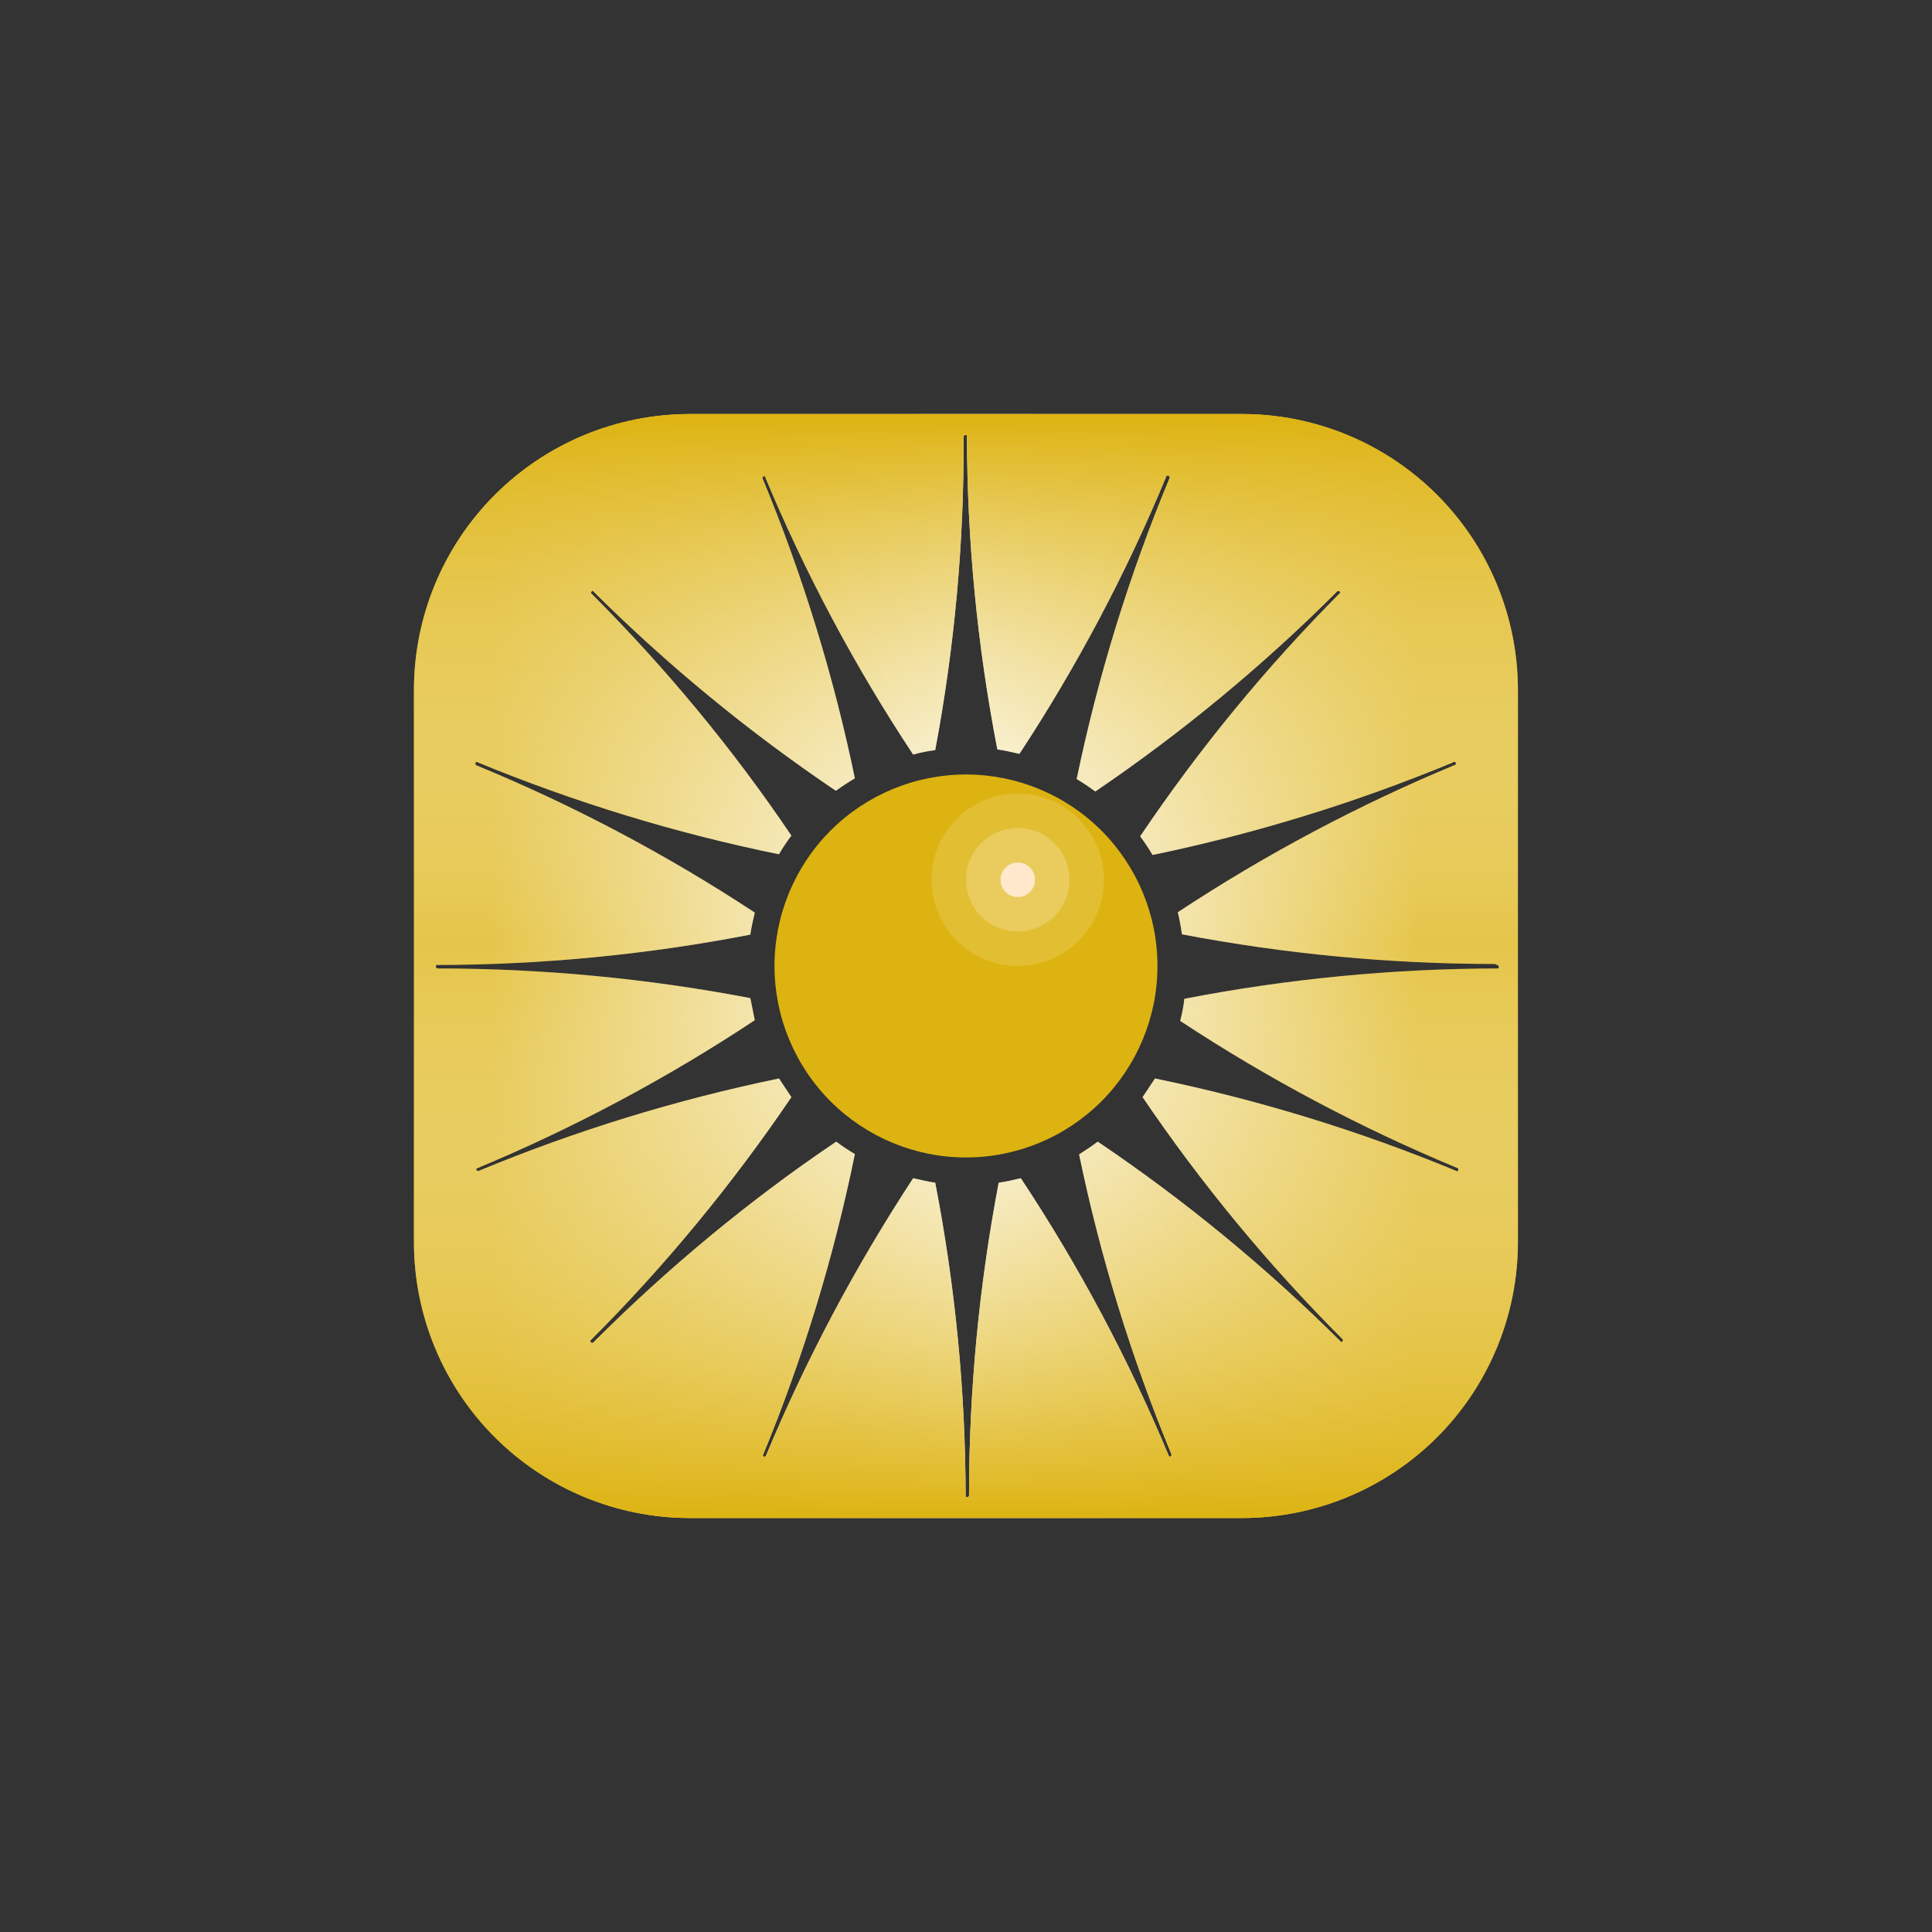 <svg width="40" height="40" viewBox="0 0 40 40" fill="none" xmlns="http://www.w3.org/2000/svg">
<rect x="0" y="0" width="40" height="40" fill="#333333" stroke="none"/>
<path d="M31.427 25.715C31.427 27.231 30.825 28.684 29.754 29.756C28.682 30.827 27.229 31.429 25.713 31.429H14.285C12.769 31.429 11.316 30.827 10.244 29.756C9.172 28.684 8.57 27.231 8.57 25.715V14.287C8.57 12.771 9.172 11.318 10.244 10.246C11.316 9.174 12.769 8.572 14.285 8.572H25.713C27.229 8.572 28.682 9.174 29.754 10.246C30.825 11.318 31.427 12.771 31.427 14.287V25.715ZM30.949 19.958C28.777 19.958 26.606 19.751 24.47 19.344C24.45 19.19 24.421 19.037 24.385 18.887C26.203 17.688 28.13 16.664 30.142 15.829V15.801C30.14 15.793 30.136 15.785 30.129 15.78C30.122 15.775 30.114 15.772 30.106 15.772C30.101 15.772 30.095 15.774 30.09 15.776C30.085 15.778 30.081 15.782 30.078 15.787C28.071 16.619 25.99 17.26 23.863 17.701C23.784 17.568 23.698 17.439 23.606 17.315C24.824 15.507 26.211 13.818 27.749 12.272C27.748 12.264 27.745 12.257 27.74 12.25C27.735 12.244 27.728 12.239 27.72 12.237H27.692C26.155 13.775 24.476 15.165 22.677 16.387C22.553 16.294 22.425 16.209 22.292 16.129C22.735 13.992 23.381 11.902 24.22 9.887L24.206 9.858C24.203 9.854 24.198 9.85 24.193 9.847C24.189 9.845 24.183 9.844 24.177 9.844C24.172 9.844 24.166 9.845 24.162 9.847C24.157 9.85 24.152 9.854 24.149 9.858C23.318 11.866 22.299 13.792 21.106 15.608C20.956 15.572 20.799 15.537 20.649 15.515C20.234 13.373 20.023 11.197 20.02 9.015C20.013 9.007 20.003 9.002 19.992 9.001C19.981 9.002 19.971 9.007 19.963 9.015C19.955 9.022 19.95 9.033 19.949 9.044C19.963 11.222 19.763 13.394 19.363 15.529C19.206 15.551 19.056 15.579 18.906 15.622C17.702 13.803 16.673 11.872 15.835 9.858H15.813C15.804 9.861 15.797 9.867 15.792 9.875C15.787 9.882 15.784 9.892 15.785 9.901C16.617 11.907 17.258 13.988 17.699 16.115C17.564 16.194 17.432 16.28 17.306 16.372C15.5 15.154 13.814 13.767 12.27 12.229C12.264 12.231 12.259 12.234 12.254 12.238C12.25 12.241 12.246 12.246 12.243 12.252C12.241 12.257 12.239 12.263 12.239 12.269C12.239 12.275 12.239 12.281 12.242 12.287C13.777 13.822 15.17 15.501 16.385 17.301C16.292 17.422 16.206 17.551 16.128 17.687C13.983 17.249 11.886 16.608 9.863 15.772C9.856 15.777 9.85 15.783 9.846 15.79C9.842 15.798 9.841 15.807 9.842 15.815C9.843 15.824 9.847 15.832 9.854 15.839C9.86 15.845 9.868 15.849 9.877 15.851C11.885 16.679 13.813 17.701 15.627 18.894C15.592 19.044 15.556 19.201 15.535 19.351C13.393 19.766 11.216 19.976 9.035 19.979C9.029 19.985 9.026 19.993 9.024 20.001C9.023 20.009 9.024 20.017 9.027 20.024C9.03 20.032 9.035 20.038 9.041 20.043C9.048 20.047 9.055 20.05 9.063 20.051C11.235 20.051 13.406 20.258 15.535 20.665L15.627 21.122C13.808 22.326 11.878 23.355 9.863 24.194V24.222C9.867 24.23 9.874 24.236 9.881 24.239C9.889 24.243 9.898 24.245 9.906 24.244C11.915 23.41 13.998 22.77 16.128 22.329L16.385 22.715C15.159 24.524 13.765 26.213 12.22 27.758C12.22 27.765 12.221 27.771 12.223 27.777C12.226 27.784 12.23 27.789 12.235 27.794C12.24 27.797 12.245 27.8 12.252 27.802C12.258 27.803 12.264 27.803 12.27 27.802C12.276 27.8 12.282 27.798 12.287 27.794C12.292 27.79 12.296 27.785 12.299 27.779C13.835 26.244 15.513 24.851 17.313 23.637C17.435 23.729 17.563 23.815 17.699 23.894C17.262 26.03 16.624 28.121 15.792 30.137L15.813 30.158C15.821 30.16 15.829 30.16 15.837 30.157C15.844 30.154 15.851 30.15 15.856 30.144C16.692 28.137 17.713 26.215 18.906 24.394C19.056 24.429 19.213 24.465 19.363 24.487C19.778 26.628 19.989 28.805 19.992 30.987C19.997 30.992 20.004 30.995 20.011 30.997C20.019 30.999 20.026 30.999 20.034 30.997C20.041 30.994 20.047 30.99 20.053 30.985C20.058 30.979 20.061 30.973 20.063 30.965C20.063 28.787 20.27 26.622 20.677 24.487C20.835 24.465 20.985 24.429 21.135 24.394C22.339 26.213 23.367 28.143 24.206 30.158C24.212 30.159 24.219 30.159 24.225 30.157C24.231 30.155 24.236 30.152 24.241 30.148C24.246 30.144 24.25 30.139 24.252 30.133C24.255 30.128 24.256 30.121 24.256 30.115C23.424 28.109 22.783 26.028 22.342 23.901C22.477 23.815 22.606 23.729 22.727 23.637C24.536 24.857 26.225 26.247 27.77 27.787L27.792 27.779C27.798 27.773 27.802 27.765 27.803 27.756C27.805 27.747 27.803 27.737 27.799 27.729C26.263 26.192 24.876 24.514 23.656 22.715L23.913 22.329C26.055 22.77 28.15 23.413 30.17 24.251C30.175 24.249 30.18 24.246 30.183 24.242C30.187 24.239 30.19 24.234 30.192 24.229C30.194 24.225 30.195 24.22 30.195 24.215C30.195 24.21 30.194 24.205 30.192 24.201L30.185 24.187C28.176 23.354 26.251 22.332 24.435 21.137C24.47 20.994 24.506 20.837 24.52 20.679C26.662 20.264 28.839 20.054 31.02 20.051C31.026 20.045 31.029 20.039 31.031 20.031C31.033 20.024 31.033 20.016 31.03 20.009C31.028 20.002 31.024 19.995 31.019 19.99C31.013 19.985 31.006 19.981 30.999 19.979L30.949 19.958Z" fill="url(#paint0_linear_177_9167)"/>
<path d="M31.427 25.715C31.427 27.231 30.825 28.684 29.754 29.756C28.682 30.827 27.229 31.429 25.713 31.429H14.285C12.769 31.429 11.316 30.827 10.244 29.756C9.172 28.684 8.57 27.231 8.57 25.715V14.287C8.57 12.771 9.172 11.318 10.244 10.246C11.316 9.174 12.769 8.572 14.285 8.572H25.713C27.229 8.572 28.682 9.174 29.754 10.246C30.825 11.318 31.427 12.771 31.427 14.287V25.715ZM30.949 19.958C28.777 19.958 26.606 19.751 24.47 19.344C24.45 19.19 24.421 19.037 24.385 18.887C26.203 17.688 28.13 16.664 30.142 15.829V15.801C30.14 15.793 30.136 15.785 30.129 15.78C30.122 15.775 30.114 15.772 30.106 15.772C30.101 15.772 30.095 15.774 30.09 15.776C30.085 15.778 30.081 15.782 30.078 15.787C28.071 16.619 25.99 17.26 23.863 17.701C23.784 17.568 23.698 17.439 23.606 17.315C24.824 15.507 26.211 13.818 27.749 12.272C27.748 12.264 27.745 12.257 27.74 12.25C27.735 12.244 27.728 12.239 27.72 12.237H27.692C26.155 13.775 24.476 15.165 22.677 16.387C22.553 16.294 22.425 16.209 22.292 16.129C22.735 13.992 23.381 11.902 24.22 9.887L24.206 9.858C24.203 9.854 24.198 9.85 24.193 9.847C24.189 9.845 24.183 9.844 24.177 9.844C24.172 9.844 24.166 9.845 24.162 9.847C24.157 9.85 24.152 9.854 24.149 9.858C23.318 11.866 22.299 13.792 21.106 15.608C20.956 15.572 20.799 15.537 20.649 15.515C20.234 13.373 20.023 11.197 20.02 9.015C20.013 9.007 20.003 9.002 19.992 9.001C19.981 9.002 19.971 9.007 19.963 9.015C19.955 9.022 19.95 9.033 19.949 9.044C19.963 11.222 19.763 13.394 19.363 15.529C19.206 15.551 19.056 15.579 18.906 15.622C17.702 13.803 16.673 11.872 15.835 9.858H15.813C15.804 9.861 15.797 9.867 15.792 9.875C15.787 9.882 15.784 9.892 15.785 9.901C16.617 11.907 17.258 13.988 17.699 16.115C17.564 16.194 17.432 16.28 17.306 16.372C15.5 15.154 13.814 13.767 12.27 12.229C12.264 12.231 12.259 12.234 12.254 12.238C12.25 12.241 12.246 12.246 12.243 12.252C12.241 12.257 12.239 12.263 12.239 12.269C12.239 12.275 12.239 12.281 12.242 12.287C13.777 13.822 15.17 15.501 16.385 17.301C16.292 17.422 16.206 17.551 16.128 17.687C13.983 17.249 11.886 16.608 9.863 15.772C9.856 15.777 9.85 15.783 9.846 15.79C9.842 15.798 9.841 15.807 9.842 15.815C9.843 15.824 9.847 15.832 9.854 15.839C9.86 15.845 9.868 15.849 9.877 15.851C11.885 16.679 13.813 17.701 15.627 18.894C15.592 19.044 15.556 19.201 15.535 19.351C13.393 19.766 11.216 19.976 9.035 19.979C9.029 19.985 9.026 19.993 9.024 20.001C9.023 20.009 9.024 20.017 9.027 20.024C9.03 20.032 9.035 20.038 9.041 20.043C9.048 20.047 9.055 20.05 9.063 20.051C11.235 20.051 13.406 20.258 15.535 20.665L15.627 21.122C13.808 22.326 11.878 23.355 9.863 24.194V24.222C9.867 24.23 9.874 24.236 9.881 24.239C9.889 24.243 9.898 24.245 9.906 24.244C11.915 23.41 13.998 22.77 16.128 22.329L16.385 22.715C15.159 24.524 13.765 26.213 12.22 27.758C12.22 27.765 12.221 27.771 12.223 27.777C12.226 27.784 12.23 27.789 12.235 27.794C12.24 27.797 12.245 27.8 12.252 27.802C12.258 27.803 12.264 27.803 12.27 27.802C12.276 27.8 12.282 27.798 12.287 27.794C12.292 27.79 12.296 27.785 12.299 27.779C13.835 26.244 15.513 24.851 17.313 23.637C17.435 23.729 17.563 23.815 17.699 23.894C17.262 26.03 16.624 28.121 15.792 30.137L15.813 30.158C15.821 30.16 15.829 30.16 15.837 30.157C15.844 30.154 15.851 30.15 15.856 30.144C16.692 28.137 17.713 26.215 18.906 24.394C19.056 24.429 19.213 24.465 19.363 24.487C19.778 26.628 19.989 28.805 19.992 30.987C19.997 30.992 20.004 30.995 20.011 30.997C20.019 30.999 20.026 30.999 20.034 30.997C20.041 30.994 20.047 30.99 20.053 30.985C20.058 30.979 20.061 30.973 20.063 30.965C20.063 28.787 20.27 26.622 20.677 24.487C20.835 24.465 20.985 24.429 21.135 24.394C22.339 26.213 23.367 28.143 24.206 30.158C24.212 30.159 24.219 30.159 24.225 30.157C24.231 30.155 24.236 30.152 24.241 30.148C24.246 30.144 24.25 30.139 24.252 30.133C24.255 30.128 24.256 30.121 24.256 30.115C23.424 28.109 22.783 26.028 22.342 23.901C22.477 23.815 22.606 23.729 22.727 23.637C24.536 24.857 26.225 26.247 27.77 27.787L27.792 27.779C27.798 27.773 27.802 27.765 27.803 27.756C27.805 27.747 27.803 27.737 27.799 27.729C26.263 26.192 24.876 24.514 23.656 22.715L23.913 22.329C26.055 22.77 28.15 23.413 30.17 24.251C30.175 24.249 30.18 24.246 30.183 24.242C30.187 24.239 30.19 24.234 30.192 24.229C30.194 24.225 30.195 24.22 30.195 24.215C30.195 24.21 30.194 24.205 30.192 24.201L30.185 24.187C28.176 23.354 26.251 22.332 24.435 21.137C24.47 20.994 24.506 20.837 24.52 20.679C26.662 20.264 28.839 20.054 31.02 20.051C31.026 20.045 31.029 20.039 31.031 20.031C31.033 20.024 31.033 20.016 31.03 20.009C31.028 20.002 31.024 19.995 31.019 19.99C31.013 19.985 31.006 19.981 30.999 19.979L30.949 19.958Z" fill="url(#paint1_linear_177_9167)"/>
<path d="M19.999 23.964C21.051 23.964 22.059 23.546 22.803 22.803C23.546 22.059 23.964 21.051 23.964 19.999C23.964 18.948 23.546 17.94 22.803 17.196C22.059 16.453 21.051 16.035 19.999 16.035C18.948 16.035 17.94 16.453 17.196 17.196C16.453 17.94 16.035 18.948 16.035 19.999C16.035 21.051 16.453 22.059 17.196 22.803C17.94 23.546 18.948 23.964 19.999 23.964Z" fill="#DDB311"/>
<path opacity="0.3" d="M21.071 19.999C22.057 19.999 22.857 19.2 22.857 18.213C22.857 17.227 22.057 16.428 21.071 16.428C20.085 16.428 19.285 17.227 19.285 18.213C19.285 19.2 20.085 19.999 21.071 19.999Z" fill="#EED781"/>
<path opacity="0.3" d="M21.071 19.285C21.663 19.285 22.143 18.806 22.143 18.214C22.143 17.622 21.663 17.143 21.071 17.143C20.48 17.143 20 17.622 20 18.214C20 18.806 20.48 19.285 21.071 19.285Z" fill="#F6ECC2"/>
<path d="M21.072 18.572C21.269 18.572 21.429 18.412 21.429 18.215C21.429 18.017 21.269 17.857 21.072 17.857C20.875 17.857 20.715 18.017 20.715 18.215C20.715 18.412 20.875 18.572 21.072 18.572Z" fill="#FFE8CB"/>
<defs>
<linearGradient id="paint0_linear_177_9167" x1="8.57" y1="20.001" x2="31.427" y2="20.001" gradientUnits="userSpaceOnUse">
<stop offset="0.07" stop-color="#DDB311"/>
<stop offset="0.51" stop-color="white"/>
<stop offset="0.91" stop-color="#DDB311"/>
</linearGradient>
<linearGradient id="paint1_linear_177_9167" x1="19.999" y1="8.572" x2="19.999" y2="31.429" gradientUnits="userSpaceOnUse">
<stop stop-color="#DDB311"/>
<stop offset="0.48" stop-color="white" stop-opacity="0.24"/>
<stop offset="1" stop-color="#DDB311"/>
</linearGradient>
</defs>
</svg>
